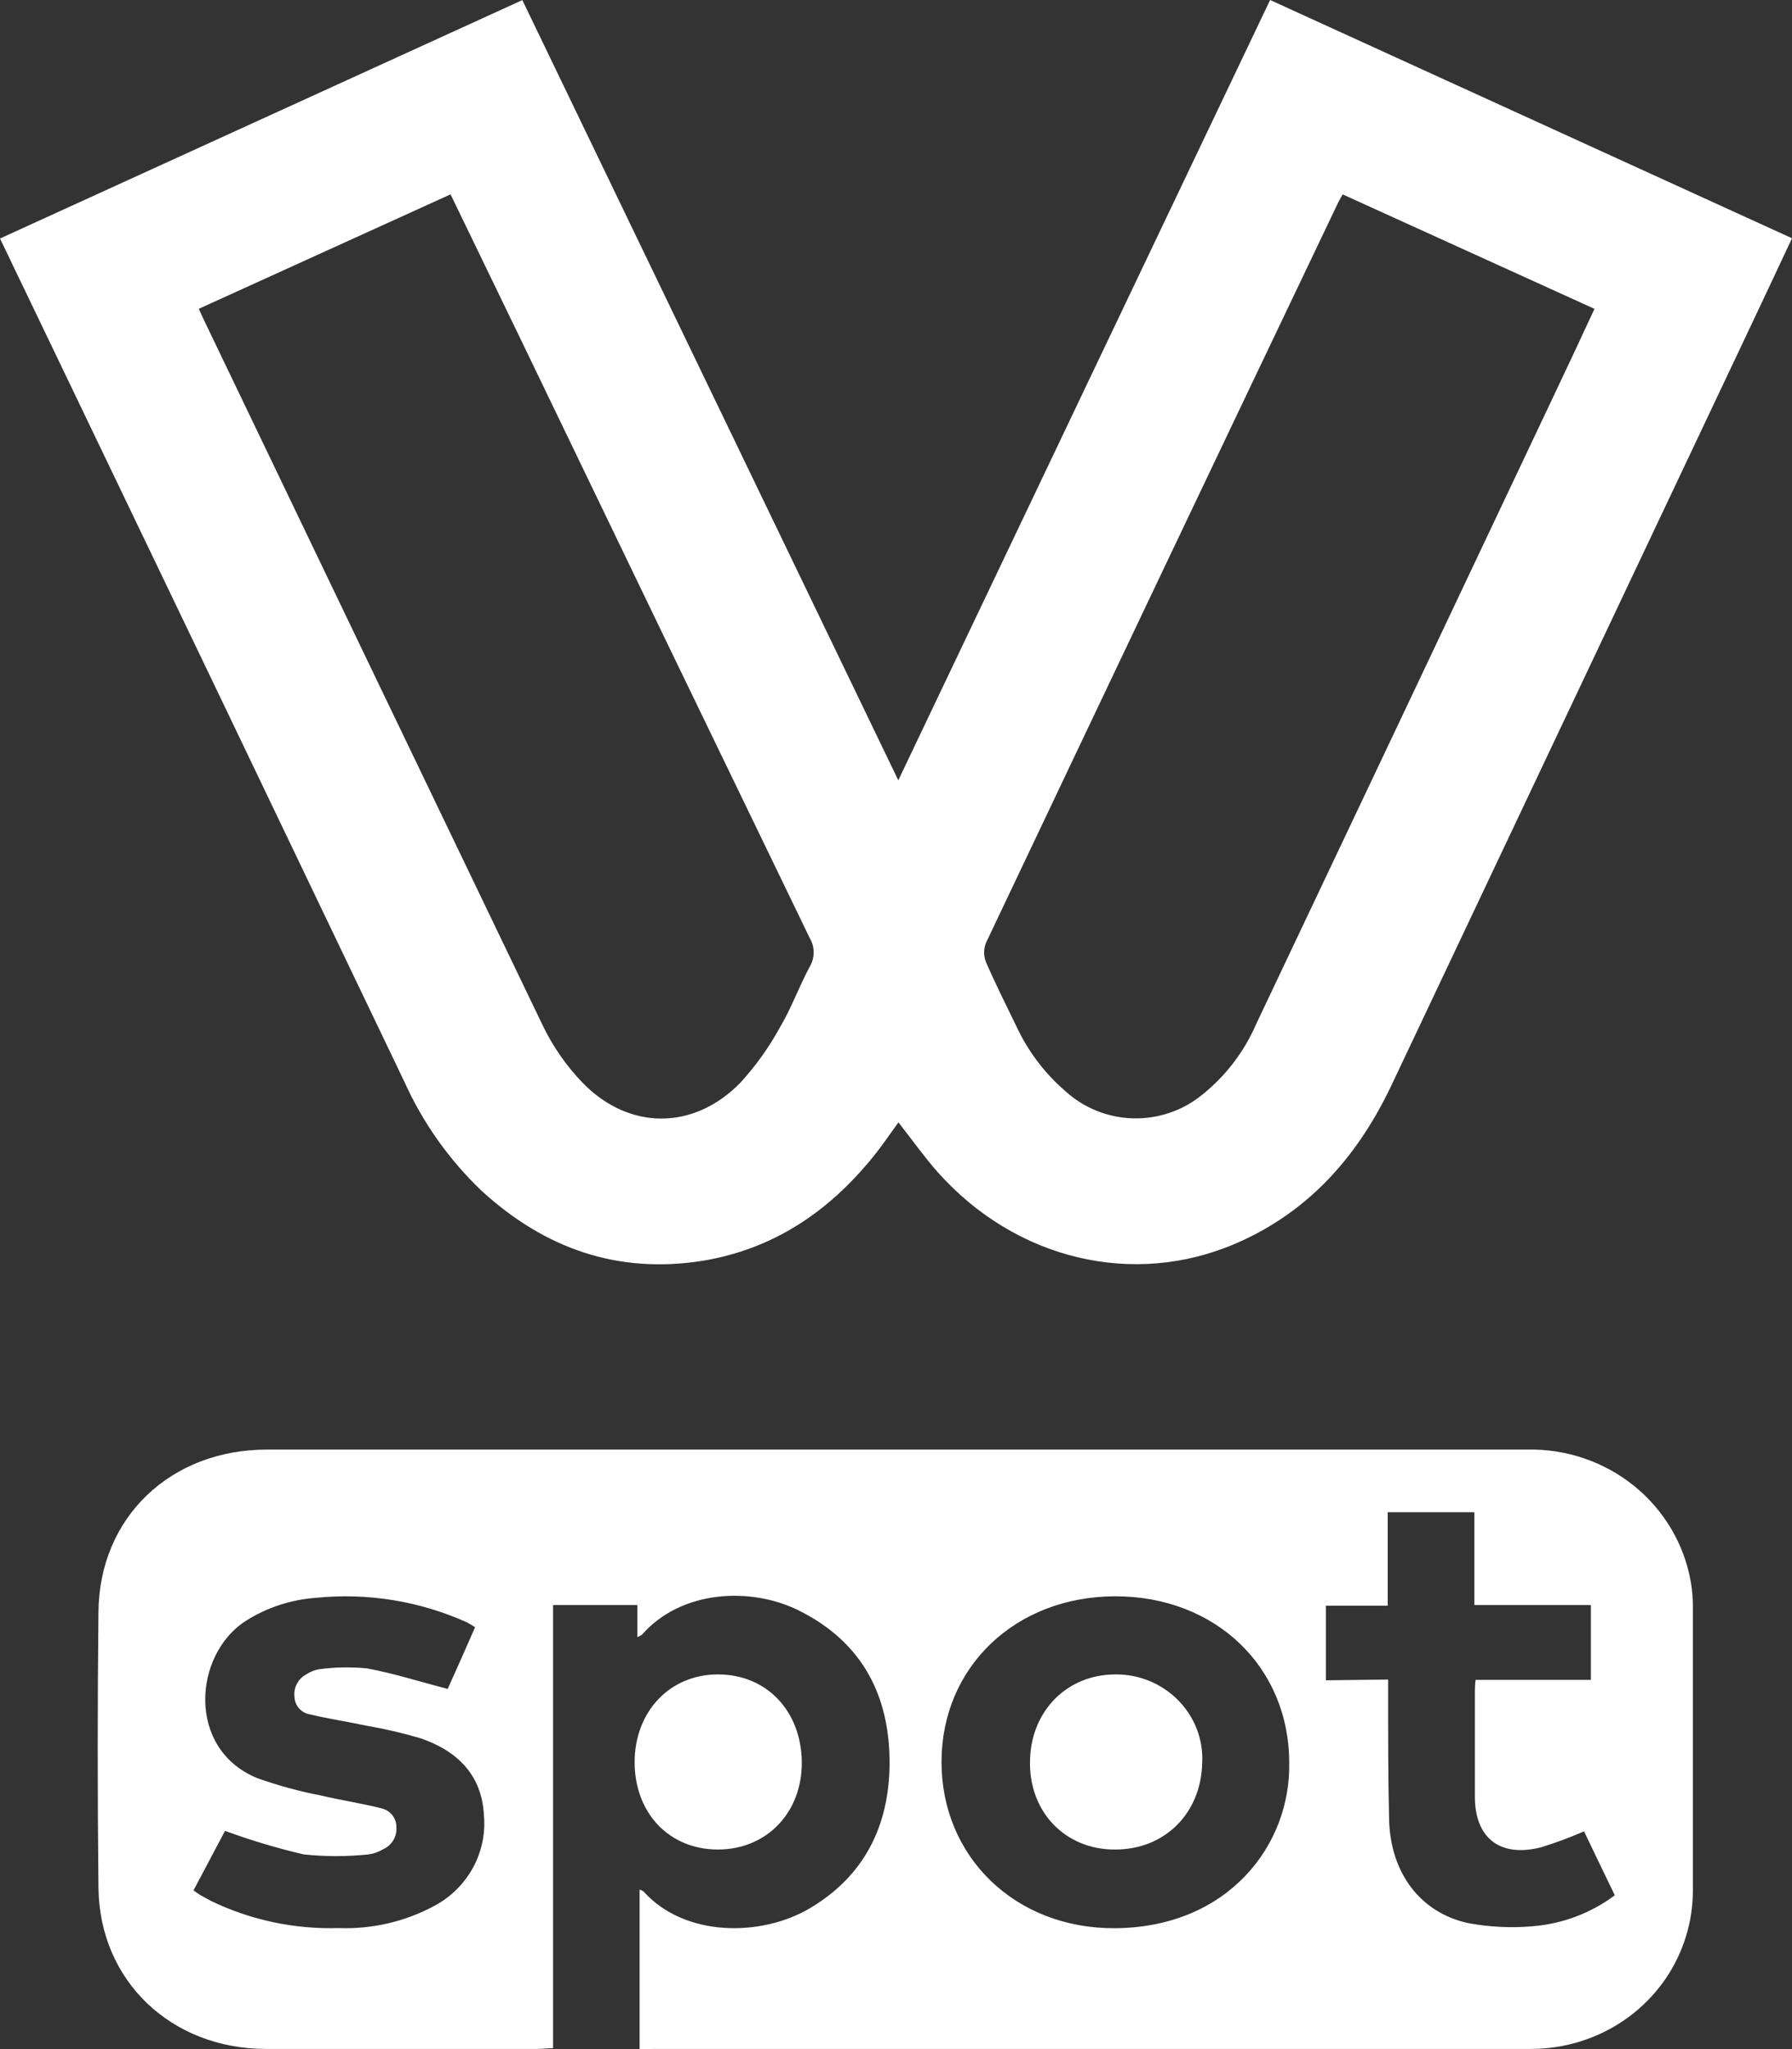 <svg width="35" height="40" viewBox="0 0 35 40" fill="none" xmlns="http://www.w3.org/2000/svg">
<rect x="0" y="0" width="35" height="40" fill="#333333" stroke="none"/>
<g id="be3b7d4fc1ea4923a11423ad9aa2e1fa 1" clip-path="url(#clip0_662_11110)">
<path id="Vector" d="M0 4.656L10.202 0.002L17.545 15.232C19.972 10.136 22.383 5.083 24.807 0L35 4.651C34.685 5.32 34.383 5.968 34.075 6.615L27.178 21.183C26.532 22.545 25.587 23.641 24.157 24.265C22.141 25.144 19.835 24.591 18.31 22.876C18.043 22.573 17.81 22.243 17.548 21.91C17.382 22.136 17.222 22.376 17.04 22.597C16.181 23.654 15.105 24.384 13.722 24.612C12.056 24.875 10.636 24.368 9.411 23.25C8.772 22.642 8.259 21.918 7.899 21.119C5.475 16.054 3.046 10.992 0.614 5.933C0.413 5.519 0.216 5.104 0 4.655V4.656ZM3.883 6.029L3.975 6.23C6.18 10.824 8.388 15.419 10.598 20.013C10.797 20.428 11.062 20.808 11.383 21.141C12.291 22.068 13.547 22.065 14.455 21.141C14.756 20.813 15.016 20.451 15.229 20.062C15.456 19.683 15.606 19.258 15.816 18.869C15.866 18.785 15.892 18.689 15.892 18.591C15.892 18.494 15.866 18.398 15.816 18.313C13.92 14.399 12.028 10.483 10.141 6.564L8.8 3.794L3.883 6.028V6.029ZM26.225 3.795C26.191 3.855 26.16 3.904 26.137 3.952C23.837 8.767 21.545 13.585 19.257 18.406C19.209 18.526 19.209 18.66 19.257 18.78C19.44 19.201 19.646 19.612 19.848 20.027C20.072 20.512 20.398 20.946 20.806 21.298C21.166 21.628 21.637 21.818 22.13 21.831C22.623 21.844 23.104 21.679 23.482 21.369C23.936 21.005 24.293 20.54 24.524 20.013C26.48 15.89 28.435 11.766 30.387 7.64C30.639 7.112 30.887 6.579 31.142 6.029L26.225 3.795ZM12.492 40V36.886C12.523 36.9 12.555 36.906 12.572 36.926C13.374 37.816 14.868 37.814 15.822 37.248C16.887 36.616 17.361 35.637 17.374 34.456C17.388 33.123 16.855 32.058 15.596 31.435C14.666 30.975 13.308 31.032 12.536 31.913C12.508 31.93 12.479 31.945 12.449 31.958V31.332H10.802V39.982C10.685 39.982 10.596 39.997 10.498 39.997H5.199C3.346 39.997 1.941 38.67 1.923 36.846C1.904 35.05 1.904 33.254 1.923 31.459C1.943 29.618 3.331 28.297 5.215 28.297H29.818C30.582 28.278 31.326 28.53 31.916 29.006C32.505 29.482 32.899 30.151 33.025 30.889C33.053 31.055 33.066 31.224 33.064 31.392V36.9C33.065 37.514 32.88 38.115 32.532 38.625C32.183 39.136 31.687 39.532 31.108 39.764C30.723 39.919 30.31 39.998 29.894 39.997H12.791L12.492 40ZM25.18 34.414C25.18 32.539 23.739 31.159 21.784 31.161C19.829 31.163 18.389 32.544 18.389 34.396C18.389 36.247 19.829 37.652 21.778 37.64C23.991 37.625 25.211 36.012 25.18 34.414ZM9.279 31.765C9.228 31.731 9.175 31.699 9.121 31.67C8.198 31.254 7.177 31.088 6.167 31.191C5.681 31.227 5.213 31.38 4.804 31.639C3.774 32.295 3.64 34.146 5.024 34.71C5.431 34.855 5.849 34.969 6.275 35.051C6.665 35.143 7.063 35.202 7.45 35.3C7.536 35.32 7.611 35.368 7.665 35.436C7.718 35.505 7.745 35.589 7.742 35.675C7.748 35.764 7.726 35.853 7.678 35.929C7.631 36.006 7.56 36.066 7.477 36.102C7.393 36.153 7.299 36.185 7.202 36.199C6.778 36.244 6.352 36.244 5.93 36.199C5.409 36.077 4.896 35.924 4.395 35.74L3.779 36.902L3.893 36.981C3.972 37.026 4.048 37.071 4.128 37.111C4.9 37.482 5.752 37.663 6.611 37.637C7.256 37.662 7.895 37.516 8.463 37.215C8.789 37.046 9.057 36.786 9.233 36.468C9.409 36.15 9.485 35.788 9.451 35.428C9.41 34.65 8.934 34.179 8.215 33.933C7.87 33.831 7.519 33.749 7.164 33.688C6.795 33.609 6.421 33.554 6.057 33.467C5.974 33.454 5.899 33.413 5.843 33.351C5.788 33.29 5.755 33.211 5.752 33.129C5.74 33.04 5.756 32.95 5.798 32.871C5.839 32.791 5.904 32.726 5.984 32.684C6.059 32.634 6.143 32.6 6.232 32.585C6.541 32.543 6.853 32.538 7.162 32.567C7.688 32.664 8.204 32.829 8.744 32.969C8.911 32.601 9.095 32.184 9.279 31.765ZM27.112 32.786V33.09C27.112 33.894 27.112 34.715 27.131 35.526C27.159 36.572 27.749 37.34 28.677 37.541C29.093 37.618 29.52 37.639 29.944 37.601C30.524 37.553 31.078 37.343 31.539 36.997C31.333 36.567 31.127 36.148 30.938 35.749C30.663 35.87 30.382 35.974 30.094 36.062C29.293 36.264 28.808 35.877 28.806 35.077V33.048C28.806 32.969 28.806 32.893 28.82 32.793H31.072V31.332H28.796V29.519H27.104V31.344H25.896V32.801L27.112 32.786Z" fill="white"/>
<path id="Vector_2" d="M14.021 36.104C13.074 36.104 12.4 35.399 12.395 34.407C12.392 33.413 13.082 32.682 14.029 32.686C14.976 32.689 15.647 33.401 15.66 34.39C15.671 35.379 14.977 36.104 14.021 36.104ZM21.766 36.104C20.804 36.104 20.074 35.362 20.119 34.329C20.153 33.389 20.845 32.684 21.791 32.686C22.136 32.684 22.473 32.786 22.756 32.978C23.04 33.17 23.257 33.443 23.378 33.76C23.458 33.97 23.493 34.194 23.48 34.418C23.457 35.405 22.741 36.112 21.766 36.104Z" fill="white"/>
</g>
<defs>
<clipPath id="clip0_662_11110">
<rect width="35" height="40" fill="white"/>
</clipPath>
</defs>
</svg>
